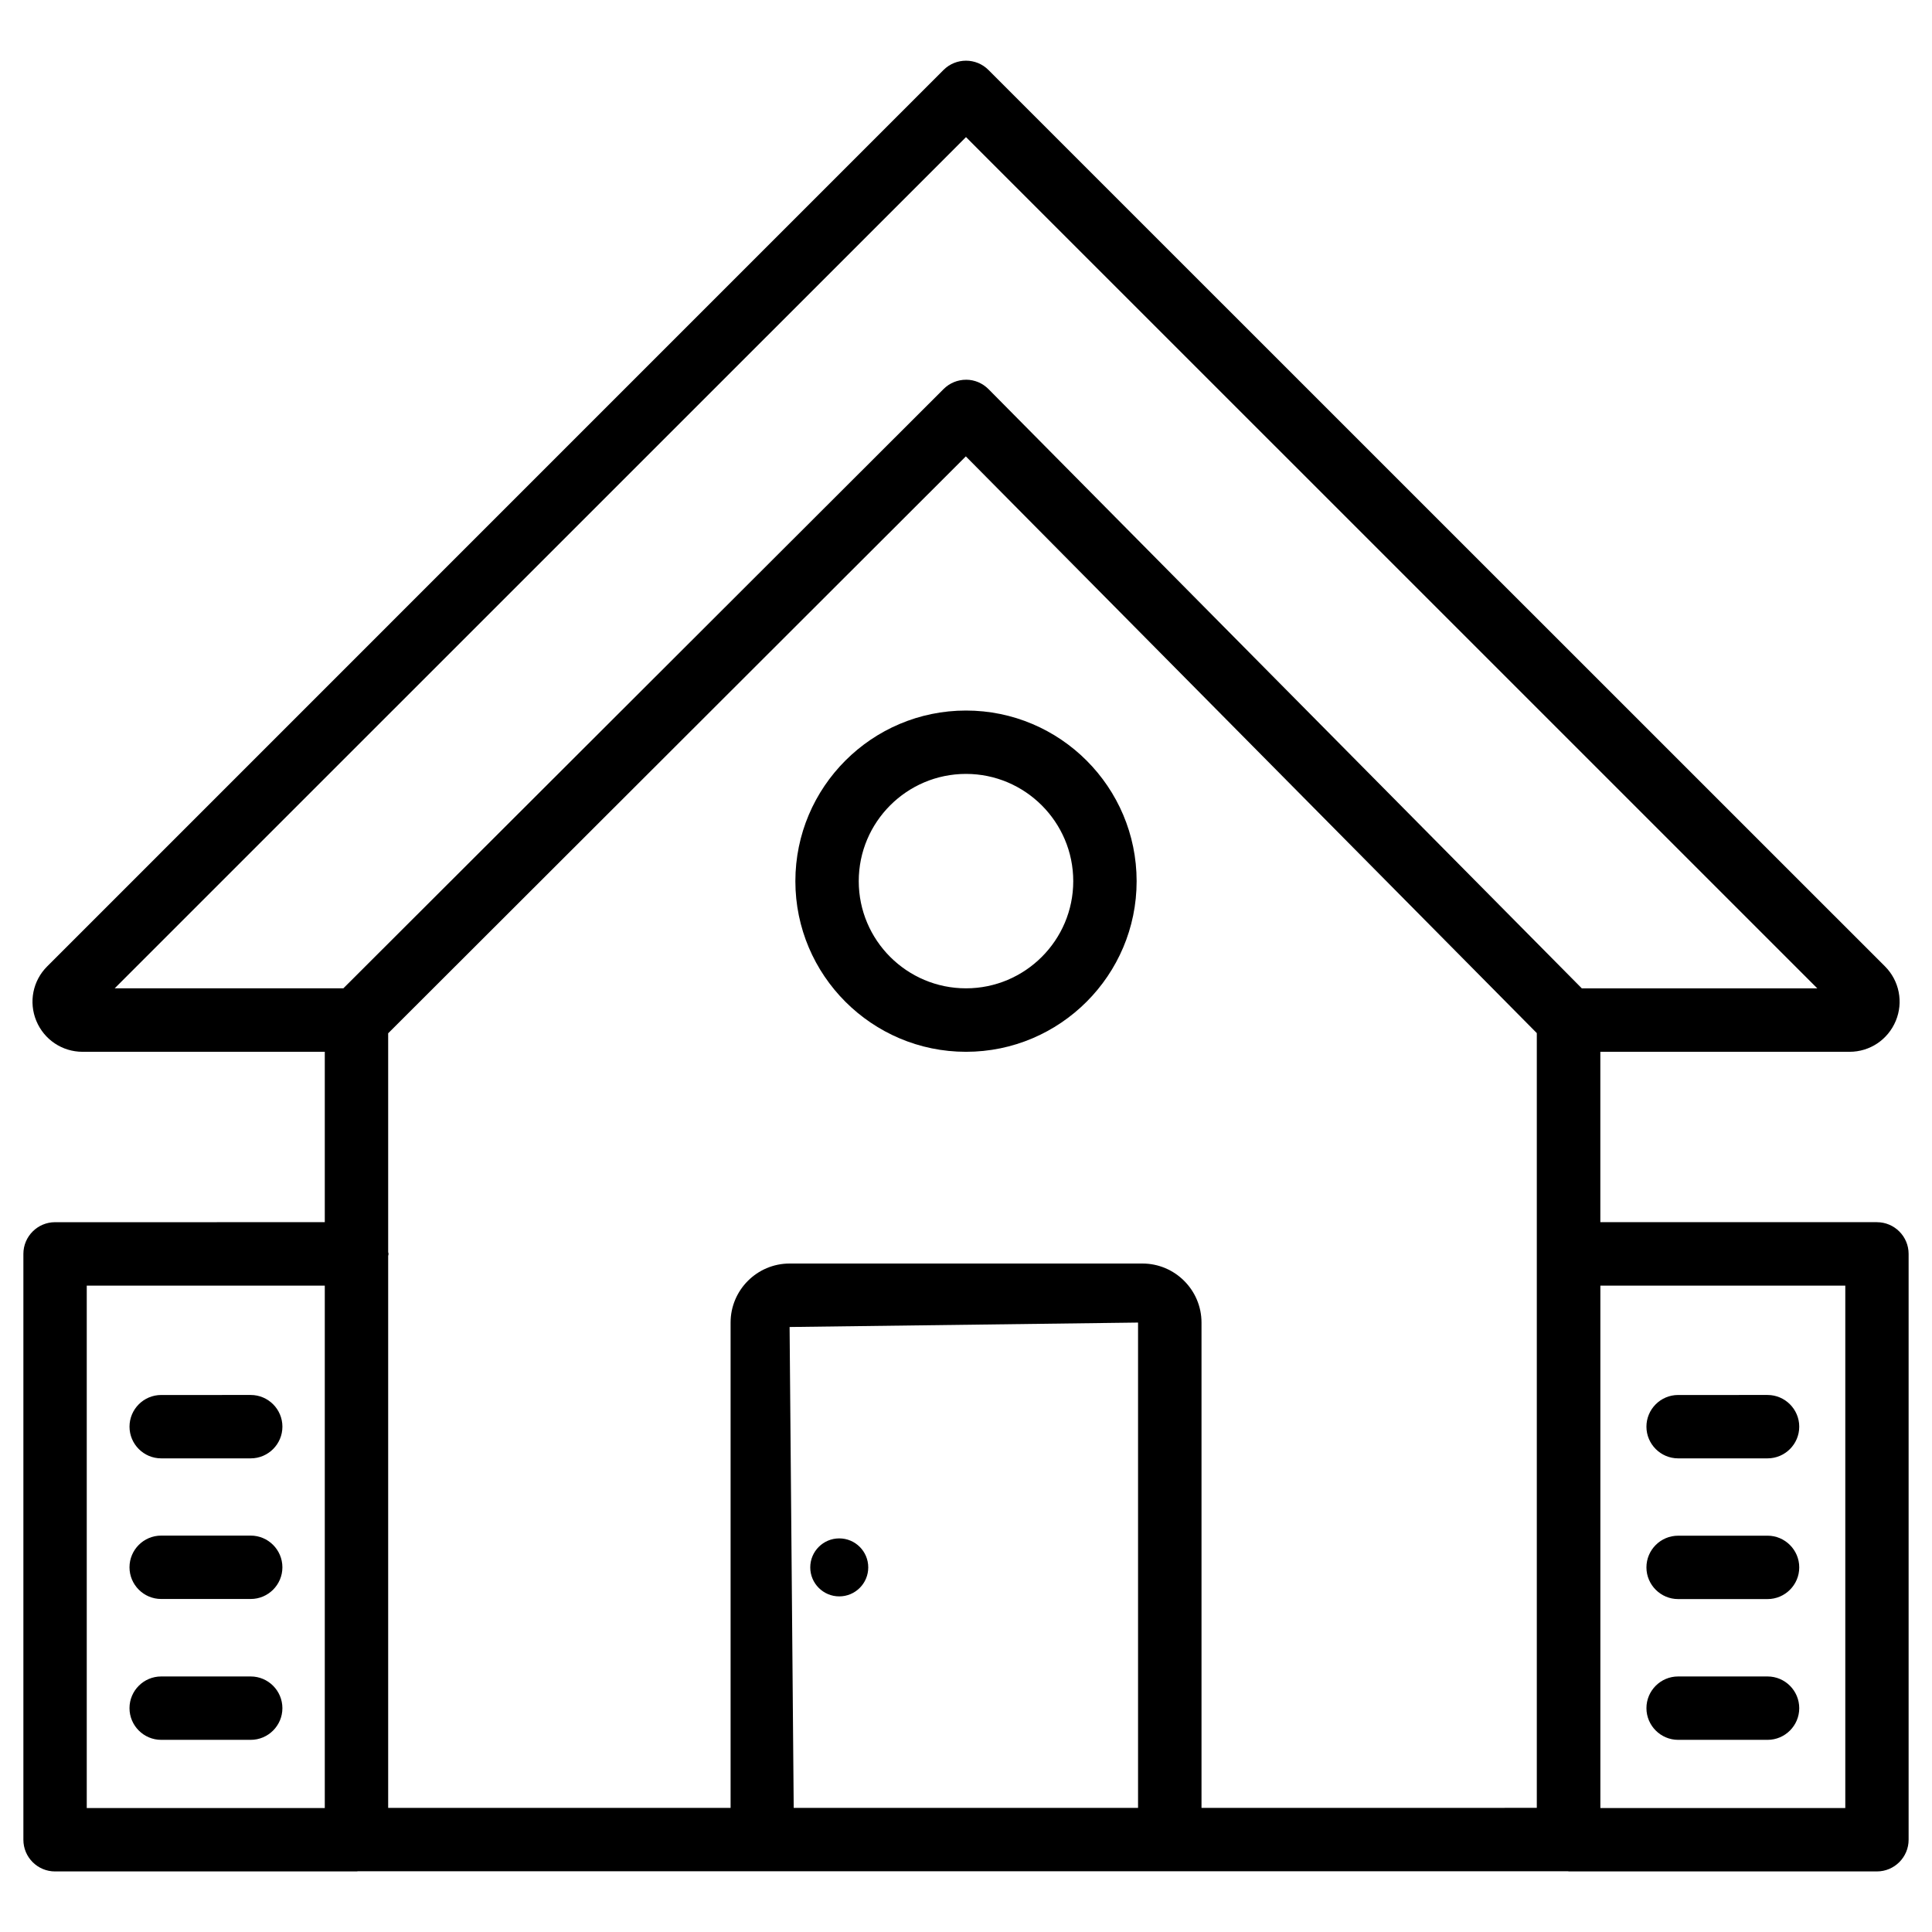 <?xml version="1.0" encoding="UTF-8"?>
<!-- Uploaded to: SVG Repo, www.svgrepo.com, Generator: SVG Repo Mixer Tools -->
<svg fill="#000000" width="800px" height="800px" version="1.1" viewBox="144 144 512 512" xmlns="http://www.w3.org/2000/svg">
 <g>
  <path d="m366.41 551.69c-4.242 0-7.684 3.441-7.684 7.684 0 4.242 3.441 7.684 7.684 7.684 4.242 0 7.684-3.441 7.684-7.684 0-4.242-3.441-7.684-7.684-7.684z"/>
  <path d="m641.41 467.89h-73.305v-45.152h66.043c5.394 0 10.18-3.211 12.258-8.207 2.059-4.953 0.922-10.645-2.875-14.441l-237.59-237.55c-3.273-3.273-8.605-3.273-11.883 0l-237.54 237.55c-3.82 3.801-4.953 9.469-2.898 14.441 2.059 4.977 6.863 8.207 12.258 8.207h64.195v45.152l-71.477 0.004c-4.641 0-8.398 3.777-8.398 8.398v155.26c0 4.641 3.758 8.398 8.398 8.398h79.98c0.062 0 0.125-0.043 0.211-0.043h215.23l105.52-0.004c0.062 0 0.125 0.043 0.211 0.043h81.656c4.641 0 8.398-3.777 8.398-8.398v-155.26c0-4.617-3.758-8.395-8.398-8.395zm-241.41-287.55 225.6 225.58h-62.41l-157.21-158.79c-1.574-1.594-3.715-2.5-5.941-2.5l-0.039 0.004c-2.227 0-4.367 0.883-5.941 2.457l-159.06 158.82h-60.602zm-233.01 304.37h63.082v138.44h-63.082zm187.35 138.4-1.09-127.44 92.344-1.176v128.62zm108.07 0v-128.62c0-8.605-7.031-15.641-15.66-15.641h-93.496c-8.629 0-15.641 7.031-15.641 15.641v128.62h-90.746v-146.29c0.02-0.168 0.105-0.336 0.105-0.504 0-0.168-0.082-0.336-0.105-0.504v-57.98l153.09-152.89 151.31 152.84v205.32zm170.61 0.043h-64.906v-138.44h64.906z"/>
  <path d="m400 332.3c-24.938 0-45.219 20.277-45.219 45.219 0 24.918 20.277 45.219 45.219 45.219 24.938 0 45.219-20.301 45.219-45.219-0.004-24.941-20.281-45.219-45.219-45.219zm0 73.617c-15.68 0-28.422-12.742-28.422-28.402 0-15.68 12.742-28.422 28.422-28.422 15.66 0 28.422 12.762 28.422 28.422s-12.762 28.402-28.422 28.402z"/>
  <path d="m186.72 530.48h23.723c4.641 0 8.398-3.777 8.398-8.398 0-4.617-3.758-8.398-8.398-8.398l-23.723 0.004c-4.641 0-8.398 3.777-8.398 8.398 0.004 4.617 3.758 8.395 8.398 8.395z"/>
  <path d="m210.44 550.95h-23.723c-4.641 0-8.398 3.777-8.398 8.398 0 4.617 3.758 8.398 8.398 8.398h23.723c4.641 0 8.398-3.777 8.398-8.398-0.004-4.621-3.762-8.398-8.398-8.398z"/>
  <path d="m210.44 588.28h-23.723c-4.641 0-8.398 3.777-8.398 8.398 0 4.617 3.758 8.398 8.398 8.398h23.723c4.641 0 8.398-3.777 8.398-8.398-0.004-4.621-3.762-8.398-8.398-8.398z"/>
  <path d="m588.72 530.48h23.699c4.641 0 8.398-3.777 8.398-8.398 0-4.617-3.777-8.398-8.398-8.398l-23.699 0.004c-4.641 0-8.398 3.777-8.398 8.398 0 4.617 3.777 8.395 8.398 8.395z"/>
  <path d="m588.72 567.77h23.699c4.641 0 8.398-3.777 8.398-8.398 0-4.617-3.777-8.398-8.398-8.398l-23.699 0.004c-4.641 0-8.398 3.777-8.398 8.398 0 4.617 3.777 8.395 8.398 8.395z"/>
  <path d="m612.42 588.28h-23.699c-4.641 0-8.398 3.777-8.398 8.398 0 4.617 3.777 8.398 8.398 8.398h23.699c4.641 0 8.398-3.777 8.398-8.398-0.004-4.621-3.762-8.398-8.398-8.398z"/>
 </g>
</svg>